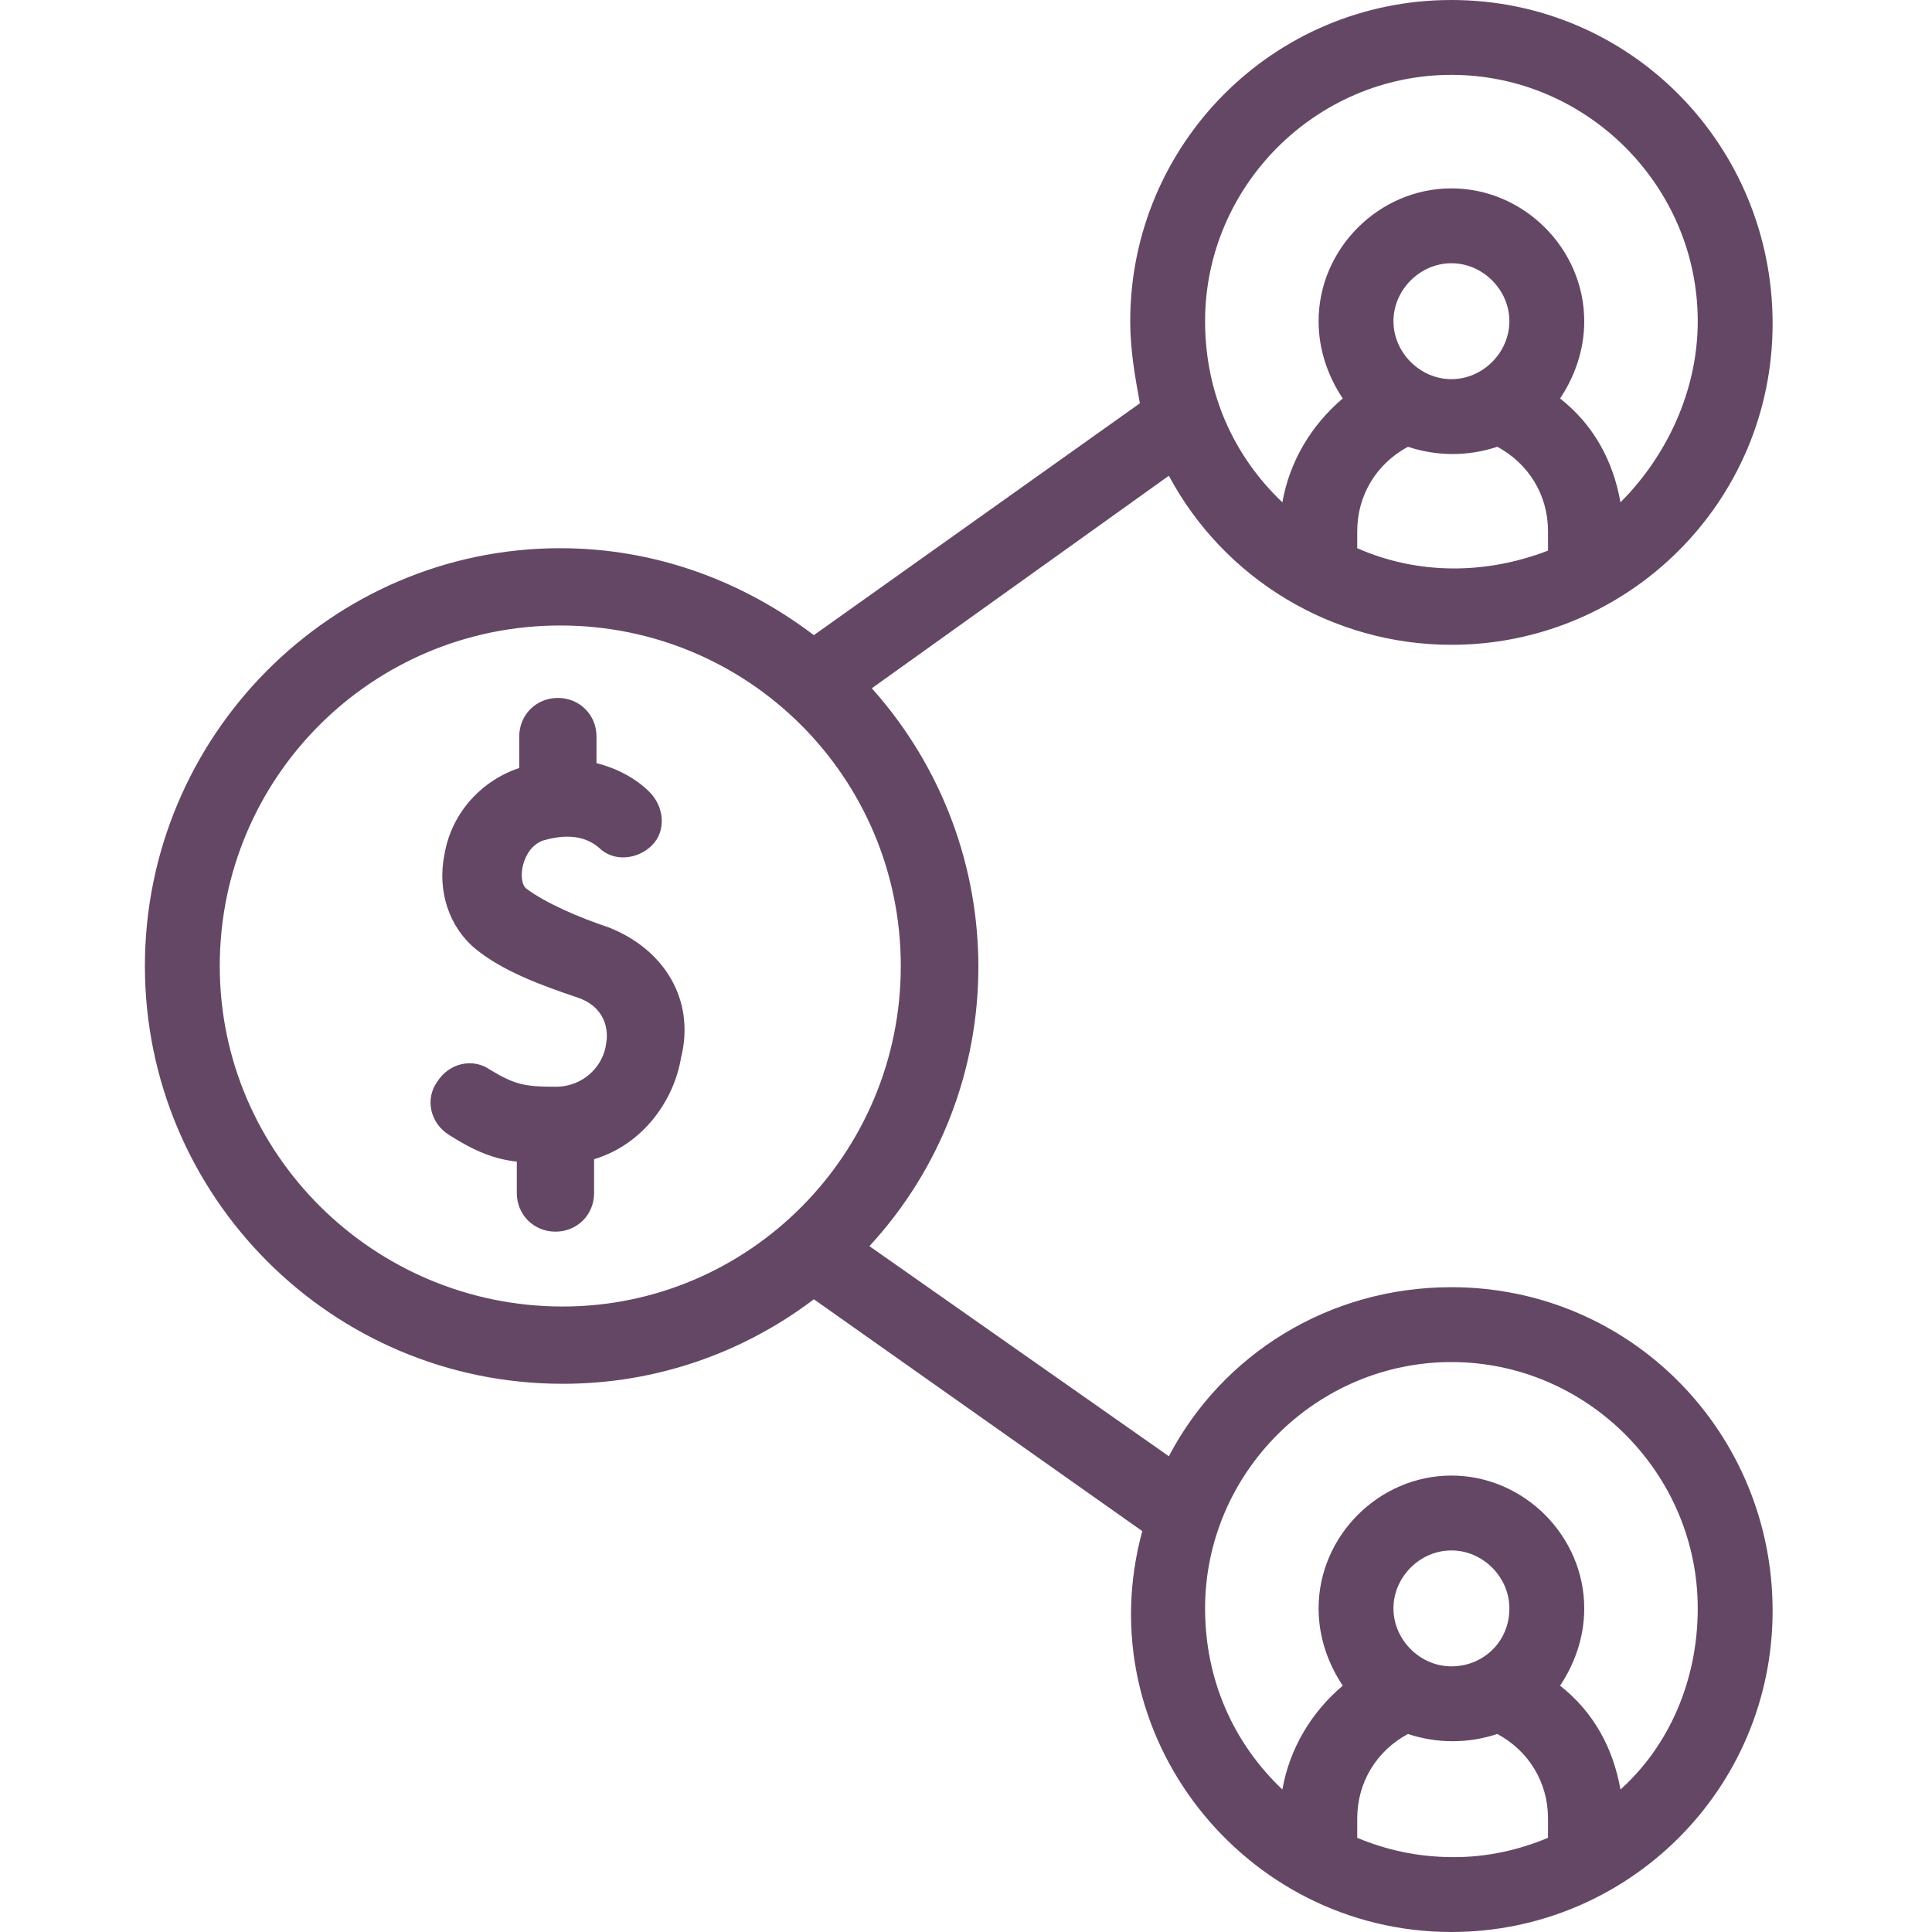 <?xml version="1.0" encoding="utf-8"?>
<!-- Generator: Adobe Illustrator 26.0.2, SVG Export Plug-In . SVG Version: 6.00 Build 0)  -->
<svg version="1.1" id="Layer_1" xmlns="http://www.w3.org/2000/svg" xmlns:xlink="http://www.w3.org/1999/xlink" x="0px" y="0px"
	 viewBox="0 0 80 80" style="enable-background:new 0 0 80 80;" xml:space="preserve">
<style type="text/css">
	.st0{fill:#644765;}
</style>
<path class="st0" d="M25.2,38.4c-1.2-0.4-2.6-1-3.4-1.6c-0.4-0.3-0.2-1.7,0.7-2c0.7-0.2,1.6-0.3,2.3,0.3c0,0,0,0,0,0
	c0.6,0.6,1.6,0.5,2.2-0.1c0.6-0.6,0.5-1.6-0.1-2.2c-0.6-0.6-1.4-1-2.2-1.2v-1.1c0-0.9-0.7-1.6-1.6-1.6c-0.9,0-1.6,0.7-1.6,1.6v1.3
	c-1.5,0.5-2.8,1.8-3.1,3.6c-0.3,1.5,0.2,3,1.3,3.9c1.1,0.9,2.7,1.5,4.2,2c1.2,0.4,1.3,1.4,1.2,1.9c-0.1,0.9-0.9,1.8-2.1,1.8
	c-1.3,0-1.7-0.1-2.7-0.7c-0.7-0.5-1.7-0.3-2.2,0.5c-0.5,0.7-0.3,1.7,0.5,2.2c1.1,0.7,1.9,1,2.8,1.1v1.3c0,0.9,0.7,1.6,1.6,1.6
	c0.9,0,1.6-0.7,1.6-1.6V48c2-0.6,3.3-2.4,3.6-4.2C28.8,41.4,27.5,39.3,25.2,38.4z"/>
<path class="st0" d="M60.1,53.3c-5.1,0-9.5,2.8-11.7,7L36,51.6c6-6.5,6-16.5,0.1-23.1l12.3-8.8c2.3,4.3,6.8,7,11.7,7
	c7.3,0,13.3-5.9,13.3-13.3C73.4,6,67.5,0,60.1,0S46.8,6,46.8,13.3c0,1.2,0.2,2.3,0.4,3.4l-13.5,9.6c-2.9-2.2-6.5-3.6-10.5-3.6
	C13.7,22.7,6,30.5,6,40c0,9.5,7.7,17.3,17.3,17.3c3.9,0,7.5-1.3,10.4-3.5l13.6,9.6C45,71.8,51.5,80,60.1,80
	c7.3,0,13.3-5.9,13.3-13.3C73.4,59.3,67.5,53.3,60.1,53.3z M56.2,22.7V22c0-1.5,0.8-2.8,2.1-3.5c1.2,0.4,2.5,0.4,3.7,0
	c1.3,0.7,2.1,2,2.1,3.5v0.8C61.5,23.8,58.7,23.8,56.2,22.7z M60.1,15.7c-1.3,0-2.4-1.1-2.4-2.4c0-1.3,1.1-2.4,2.4-2.4
	c1.3,0,2.4,1.1,2.4,2.4C62.5,14.6,61.4,15.7,60.1,15.7z M60.1,3.1c5.6,0,10.2,4.6,10.2,10.2c0,2.9-1.3,5.6-3.2,7.5
	c-0.3-1.7-1.1-3.2-2.5-4.3c0.6-0.9,1-2,1-3.2c0-3-2.5-5.5-5.5-5.5s-5.5,2.5-5.5,5.5c0,1.2,0.4,2.3,1,3.2c-1.3,1.1-2.2,2.6-2.5,4.3
	c-2-1.9-3.2-4.5-3.2-7.5C49.9,7.7,54.5,3.1,60.1,3.1z M9.1,40c0-7.8,6.3-14.1,14.1-14.1c7.8,0,14.1,6.3,14.1,14.1S31,54.1,23.3,54.1
	C15.5,54.1,9.1,47.8,9.1,40z M56.2,76.1v-0.8c0-1.5,0.8-2.8,2.1-3.5c1.2,0.4,2.5,0.4,3.7,0c1.3,0.7,2.1,2,2.1,3.5v0.8
	c-1.2,0.5-2.5,0.8-3.9,0.8C58.7,76.9,57.4,76.6,56.2,76.1z M60.1,69c-1.3,0-2.4-1.1-2.4-2.4c0-1.3,1.1-2.4,2.4-2.4
	c1.3,0,2.4,1.1,2.4,2.4C62.5,68,61.4,69,60.1,69z M67.1,74.1c-0.3-1.7-1.1-3.2-2.5-4.3c0.6-0.9,1-2,1-3.2c0-3-2.5-5.5-5.5-5.5
	c-3,0-5.5,2.5-5.5,5.5c0,1.2,0.4,2.3,1,3.2c-1.3,1.1-2.2,2.6-2.5,4.3c-2-1.9-3.2-4.5-3.2-7.5c0-5.6,4.6-10.2,10.2-10.2
	c5.6,0,10.2,4.6,10.2,10.2C70.3,69.6,69.1,72.3,67.1,74.1z"/>
</svg>
